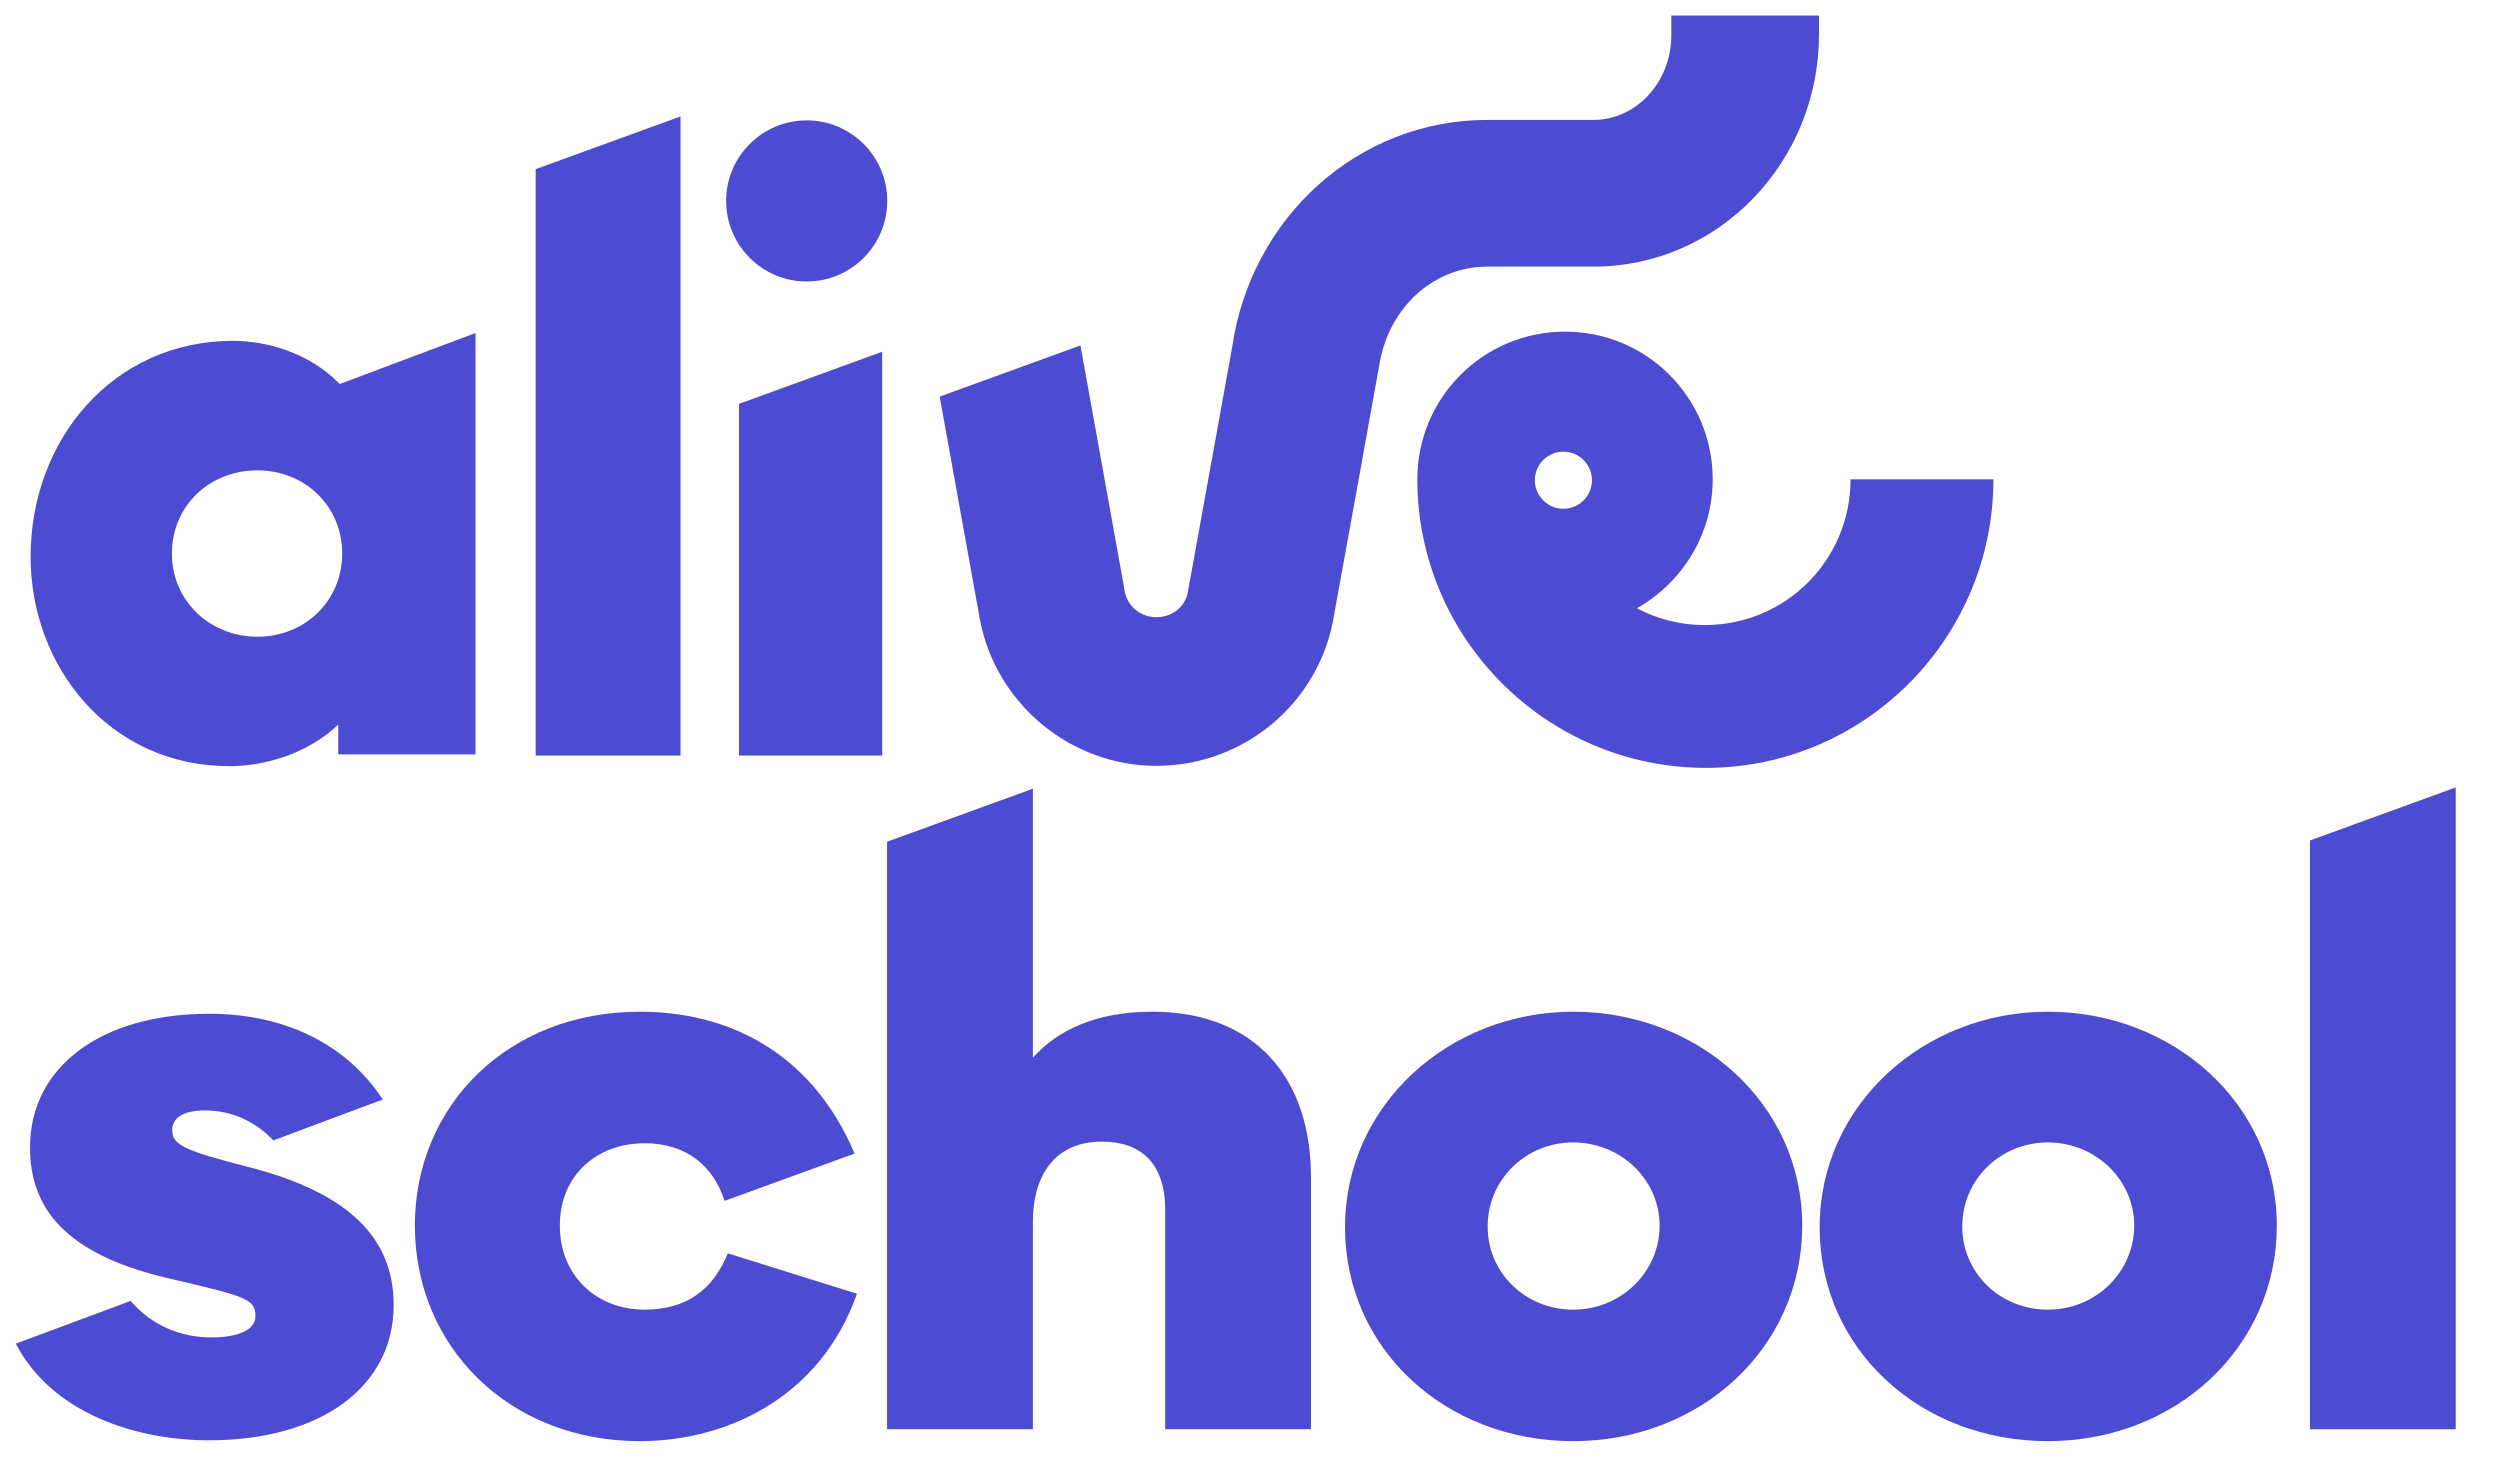 <svg width="508" height="299" viewBox="0 0 508 299" fill="none" xmlns="http://www.w3.org/2000/svg">
<path d="M241.571 119.21L250.371 70.59C254.171 44.18 275.981 24.37 302.191 24.37H323.801C332.401 24.37 339.611 16.77 339.611 7.16V3.16H369.621V6.96C369.621 32.97 349.211 54.18 323.801 54.18H302.191C291.391 54.18 282.381 62.38 280.381 73.59L275.581 100.2L270.781 126.61C267.381 143.22 252.571 155.62 234.961 155.62C217.351 155.62 202.351 142.81 199.141 126.01L190.941 80.59L219.551 70.19L228.351 119.01L228.551 120.21C229.151 123.21 231.751 125.41 234.951 125.41C238.151 125.41 240.751 123.41 241.351 120.41L241.551 119.21H241.571Z" fill="#4E4BD3"/>
<path d="M138.281 23.66L108.851 34.37V153.52H138.281V23.66Z" fill="#4E4BD3"/>
<path d="M150.171 153.52H179.261V71.47L150.171 82.06V153.52Z" fill="#4E4BD3"/>
<path d="M52.311 95.58C62.041 95.58 69.531 102.92 69.531 112.48C69.531 122.04 62.031 129.38 52.311 129.38C42.591 129.38 34.931 122.05 34.931 112.48C34.931 102.91 42.431 95.58 52.311 95.58ZM46.571 155.69C53.591 155.69 62.361 153.3 68.731 147.24V153.3H96.631V67.67L69.041 78.03C62.661 71.49 53.891 69.26 47.361 69.26C22.961 69.26 6.221 89.35 6.221 113.11C6.221 135.59 22.321 155.68 46.561 155.68" fill="#4E4BD3"/>
<path d="M163.921 57.2C172.961 57.2 180.291 49.87 180.291 40.83C180.291 31.79 172.961 24.46 163.921 24.46C154.881 24.46 147.551 31.79 147.551 40.83C147.551 49.87 154.881 57.2 163.921 57.2Z" fill="#4E4BD3"/>
<path d="M376.031 97.4C376.031 113.81 362.821 127.01 346.421 127.01C341.421 127.01 336.821 125.81 332.611 123.61C341.811 118.41 348.021 108.6 348.021 97.4C348.021 80.79 334.611 67.39 318.011 67.39C301.411 67.39 288.001 80.8 288.001 97.4C288.001 129.61 314.211 156.03 346.631 156.03H347.031C379.041 155.83 405.061 129.62 405.061 97.4H376.031ZM317.681 103.38C314.481 103.38 311.881 100.78 311.881 97.58C311.881 94.38 314.481 91.78 317.681 91.78C320.881 91.78 323.481 94.38 323.481 97.58C323.481 100.78 320.881 103.38 317.681 103.38Z" fill="#4E4BD3"/>
<path d="M130.991 266.12C121.171 266.12 113.761 259.2 113.761 249.05C113.761 238.9 121.161 232.31 130.991 232.31C139.511 232.31 144.971 236.96 147.231 244.02L173.661 234.4C164.461 212.86 146.861 205.58 130.021 205.58C103.291 205.58 84.301 224.58 84.301 249.05C84.301 273.52 103.301 292.84 130.021 292.84C147.251 292.84 166.571 284.31 174.141 262.89L147.901 254.68C144.841 262.09 139.531 266.11 130.991 266.11" fill="#4E4BD3"/>
<path d="M234.031 205.58C222.921 205.58 214.871 209.28 209.881 214.92V160.26L180.251 171.04V290.42H209.881V248.24C209.881 239.22 214.071 231.98 223.891 231.98C231.941 231.98 236.771 236.49 236.771 245.82V290.42H266.391V239.22C266.391 219.26 255.281 205.57 234.031 205.57" fill="#4E4BD3"/>
<path d="M416.121 266.12C406.461 266.12 398.731 258.71 398.731 249.21C398.731 239.71 406.461 232.14 416.121 232.14C425.781 232.14 433.671 239.71 433.671 249.05C433.671 258.39 425.941 266.12 416.121 266.12ZM416.121 205.58C390.841 205.58 369.751 224.58 369.751 249.37C369.751 274.16 390.201 292.84 416.121 292.84C442.041 292.84 462.651 273.84 462.651 249.05C462.651 224.26 441.561 205.58 416.121 205.58Z" fill="#4E4BD3"/>
<path d="M319.681 266.12C310.021 266.12 302.291 258.71 302.291 249.21C302.291 239.71 310.021 232.14 319.681 232.14C329.341 232.14 337.231 239.71 337.231 249.05C337.231 258.39 329.501 266.12 319.681 266.12ZM319.681 205.58C294.401 205.58 273.311 224.58 273.311 249.37C273.311 274.16 293.761 292.84 319.681 292.84C345.601 292.84 366.211 273.84 366.211 249.05C366.211 224.26 345.121 205.58 319.681 205.58Z" fill="#4E4BD3"/>
<path d="M469.381 170.78V290.43H499.001V160L469.381 170.78Z" fill="#4E4BD3"/>
<path d="M50.471 237.13C37.381 233.78 34.991 232.66 34.991 229.63C34.991 227.24 37.071 225.64 41.691 225.64C47.301 225.64 52.101 228.08 55.541 231.73L77.671 223.46L77.761 223.4C70.901 212.87 58.771 206 42.491 206C20.461 206 6.101 216.85 6.101 233.13C6.101 245.26 12.961 254.68 33.711 259.63C50.151 263.46 51.901 263.94 51.901 267.45C51.901 270.32 48.231 271.76 42.961 271.76C36.871 271.76 31.021 269.5 26.531 264.35L3.241 273.02L3.211 273.04C10.711 287.4 27.951 292.67 42.481 292.67C65.141 292.67 79.991 281.82 79.991 265.22C79.991 252.61 72.331 242.72 50.461 237.13" fill="#4E4BD3"/>
</svg>

